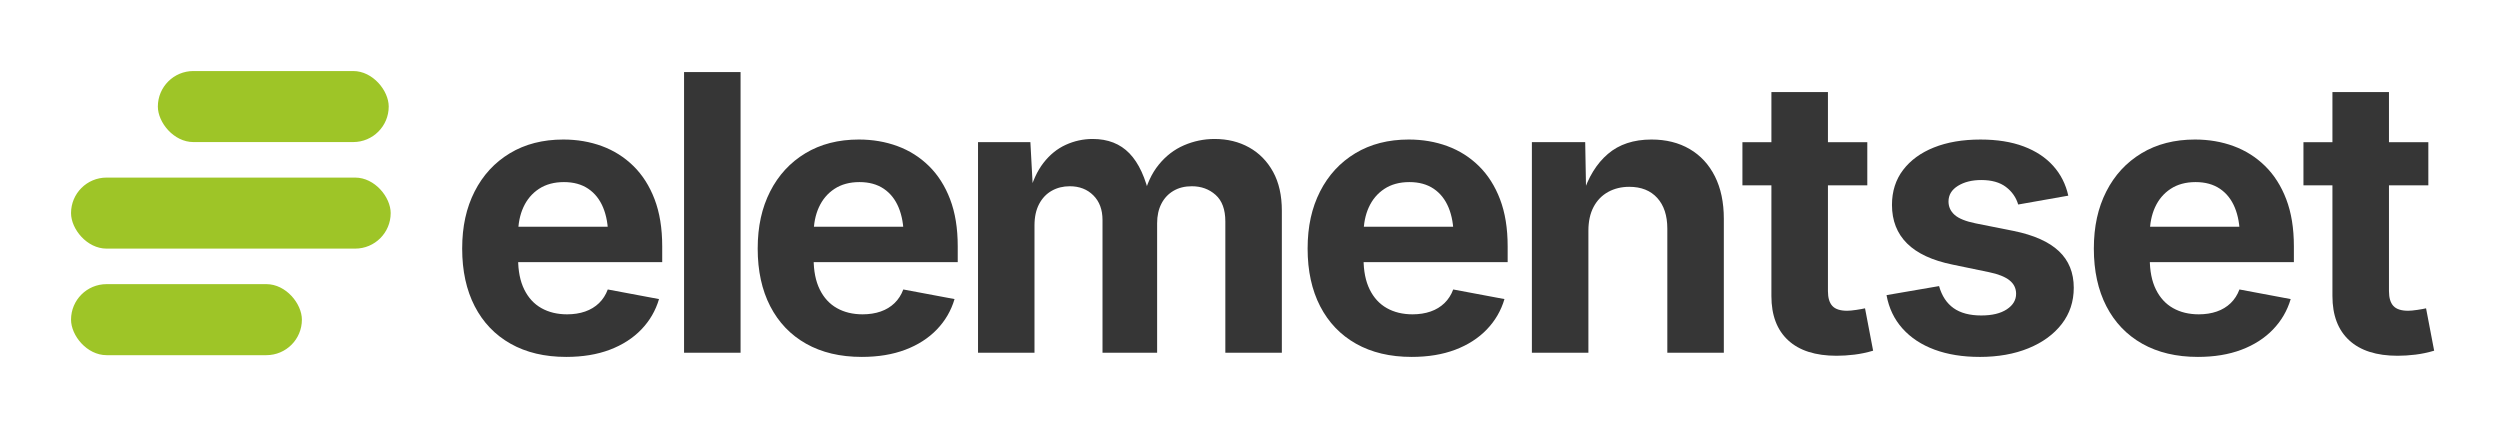 <?xml version="1.0" encoding="UTF-8"?> <svg xmlns="http://www.w3.org/2000/svg" viewBox="0 0 1267 216"><defs><style>.cls-1{fill:none;}.cls-2{fill:#9ec527;}.cls-3{fill:#363636;}</style></defs><g id="elementset"><path class="cls-3" d="m286.93,180.88c-10.88,0-20.27-2.23-28.16-6.68-7.89-4.45-13.95-10.79-18.19-19-4.23-8.21-6.35-17.95-6.35-29.21s2.1-20.65,6.3-28.93c4.2-8.27,10.15-14.73,17.85-19.38,7.7-4.65,16.74-6.97,27.11-6.97,7,0,13.52,1.11,19.57,3.34,6.04,2.23,11.36,5.58,15.94,10.07,4.58,4.49,8.16,10.1,10.74,16.85,2.58,6.75,3.87,14.7,3.87,23.87v8.02h-89.64v-17.95h75.61l-13.37,4.77c0-5.54-.84-10.36-2.53-14.46-1.69-4.1-4.2-7.29-7.54-9.55-3.34-2.26-7.46-3.39-12.36-3.39s-9.18,1.15-12.65,3.44c-3.47,2.29-6.09,5.39-7.88,9.31-1.78,3.91-2.67,8.39-2.67,13.41v12.7c0,6.17,1.03,11.36,3.1,15.56,2.07,4.2,4.96,7.35,8.69,9.45s8.07,3.15,13.03,3.15c3.37,0,6.43-.48,9.16-1.43,2.73-.95,5.07-2.37,7.02-4.25,1.94-1.88,3.42-4.18,4.44-6.92l25.97,4.87c-1.72,5.86-4.71,10.99-8.97,15.42-4.26,4.42-9.59,7.84-15.99,10.26-6.39,2.42-13.76,3.63-22.1,3.63Z"></path><path class="cls-3" d="m375.32,36.54v142.24h-28.64V36.54h28.64Z"></path><path class="cls-3" d="m436.7,180.88c-10.88,0-20.27-2.23-28.16-6.68-7.89-4.45-13.95-10.79-18.19-19-4.23-8.21-6.35-17.95-6.35-29.21s2.1-20.65,6.3-28.93c4.2-8.27,10.15-14.73,17.85-19.38,7.7-4.65,16.74-6.97,27.11-6.97,7,0,13.52,1.11,19.57,3.34,6.05,2.23,11.36,5.58,15.94,10.07,4.58,4.49,8.16,10.1,10.74,16.85,2.58,6.75,3.87,14.7,3.87,23.87v8.02h-89.64v-17.95h75.61l-13.37,4.77c0-5.54-.84-10.36-2.53-14.46-1.69-4.1-4.2-7.29-7.54-9.55-3.34-2.26-7.46-3.39-12.36-3.39s-9.18,1.15-12.65,3.44c-3.47,2.29-6.09,5.39-7.88,9.31-1.78,3.91-2.67,8.39-2.67,13.41v12.7c0,6.17,1.03,11.36,3.1,15.56,2.07,4.2,4.96,7.35,8.69,9.45,3.72,2.1,8.07,3.15,13.03,3.15,3.37,0,6.43-.48,9.16-1.43,2.74-.95,5.07-2.37,7.02-4.25,1.94-1.88,3.42-4.18,4.44-6.92l25.97,4.87c-1.72,5.86-4.71,10.99-8.97,15.42-4.26,4.42-9.59,7.84-15.99,10.26-6.4,2.42-13.76,3.63-22.1,3.63Z"></path><path class="cls-3" d="m495.66,178.78v-106.73h26.54l1.43,26.54h-2.1c1.65-6.55,4.09-11.9,7.3-16.04,3.21-4.14,6.98-7.19,11.31-9.16,4.33-1.97,8.88-2.96,13.65-2.96,7.7,0,13.91,2.43,18.62,7.3,4.71,4.87,8.18,12.4,10.41,22.58h-3.34c1.59-6.81,4.18-12.43,7.78-16.85,3.59-4.42,7.86-7.7,12.79-9.83,4.93-2.13,10.1-3.2,15.51-3.2,6.55,0,12.39,1.43,17.52,4.3,5.12,2.86,9.16,6.99,12.12,12.36,2.96,5.38,4.44,11.95,4.44,19.71v71.98h-28.64v-66.54c0-6.05-1.64-10.53-4.92-13.46-3.28-2.93-7.3-4.39-12.08-4.39-3.57,0-6.67.78-9.31,2.34-2.64,1.56-4.68,3.74-6.11,6.54-1.43,2.8-2.15,6.08-2.15,9.83v65.68h-27.68v-67.3c0-5.22-1.54-9.37-4.63-12.46-3.09-3.09-7.08-4.63-11.98-4.63-3.37,0-6.41.76-9.12,2.29-2.71,1.53-4.84,3.77-6.4,6.73-1.56,2.96-2.34,6.57-2.34,10.83v64.53h-28.64Z"></path><path class="cls-3" d="m715.4,180.88c-10.88,0-20.27-2.23-28.16-6.68-7.89-4.45-13.95-10.79-18.19-19-4.23-8.21-6.35-17.95-6.35-29.21s2.1-20.65,6.3-28.93c4.2-8.27,10.15-14.73,17.85-19.38,7.7-4.65,16.74-6.97,27.11-6.97,7,0,13.52,1.11,19.57,3.34,6.05,2.23,11.36,5.58,15.94,10.07,4.58,4.49,8.16,10.1,10.74,16.85,2.58,6.75,3.87,14.7,3.87,23.87v8.02h-89.64v-17.95h75.61l-13.37,4.77c0-5.54-.84-10.36-2.53-14.46-1.69-4.1-4.2-7.29-7.54-9.55-3.34-2.26-7.46-3.39-12.36-3.39s-9.18,1.15-12.65,3.44c-3.47,2.29-6.09,5.39-7.88,9.31-1.78,3.91-2.67,8.39-2.67,13.41v12.7c0,6.17,1.03,11.36,3.1,15.56,2.07,4.2,4.96,7.35,8.69,9.45,3.72,2.1,8.07,3.15,13.03,3.15,3.37,0,6.43-.48,9.16-1.43,2.74-.95,5.07-2.37,7.02-4.25,1.94-1.88,3.42-4.18,4.44-6.92l25.97,4.87c-1.72,5.86-4.71,10.99-8.97,15.42-4.26,4.42-9.59,7.84-15.99,10.26-6.4,2.42-13.76,3.63-22.1,3.63Z"></path><path class="cls-3" d="m805,117.01v61.77h-28.64v-106.73h27.02l.48,26.63h-1.72c2.8-8.91,7.05-15.8,12.75-20.67,5.69-4.87,13.06-7.3,22.1-7.3,7.38,0,13.83,1.61,19.33,4.82,5.5,3.21,9.77,7.83,12.79,13.84,3.02,6.01,4.53,13.19,4.53,21.53v67.88h-28.64v-62.91c0-6.62-1.7-11.8-5.11-15.56-3.41-3.75-8.13-5.63-14.18-5.63-4.01,0-7.59.88-10.74,2.62-3.15,1.75-5.6,4.28-7.35,7.59-1.75,3.31-2.62,7.35-2.62,12.12Z"></path><path class="cls-3" d="m946.35,72.05v21.86h-63.29v-21.86h63.29Zm-48.59-25.39h28.64v100.91c0,3.37.75,5.87,2.24,7.49,1.5,1.62,3.99,2.43,7.49,2.43,1.08,0,2.61-.14,4.58-.43,1.97-.29,3.47-.56,4.49-.81l4.1,21.48c-3.18.95-6.35,1.62-9.5,2-3.15.38-6.16.57-9.02.57-10.69,0-18.87-2.61-24.53-7.83-5.67-5.22-8.5-12.7-8.5-22.43V46.66Z"></path><path class="cls-3" d="m1003.25,180.88c-8.59,0-16.2-1.23-22.82-3.68s-12.03-6.01-16.23-10.69-6.91-10.33-8.11-16.94l26.63-4.58c1.4,4.96,3.85,8.69,7.35,11.17,3.5,2.48,8.18,3.72,14.03,3.72,5.47,0,9.79-1.03,12.93-3.1,3.15-2.07,4.73-4.69,4.73-7.88,0-2.8-1.13-5.09-3.39-6.87-2.26-1.78-5.71-3.15-10.36-4.1l-18.42-3.82c-10.31-2.1-18.01-5.68-23.1-10.74-5.09-5.06-7.64-11.57-7.64-19.52,0-6.87,1.88-12.78,5.63-17.71,3.75-4.93,8.97-8.74,15.66-11.41s14.54-4.01,23.58-4.01c8.4,0,15.69,1.16,21.86,3.48,6.17,2.32,11.17,5.62,14.99,9.88,3.82,4.26,6.36,9.29,7.64,15.08l-25.39,4.49c-1.08-3.63-3.17-6.6-6.25-8.93-3.09-2.32-7.24-3.48-12.46-3.48-4.71,0-8.66.99-11.84,2.96-3.18,1.97-4.77,4.62-4.77,7.92,0,2.67,1.03,4.93,3.1,6.78,2.07,1.85,5.62,3.28,10.64,4.3l19.19,3.82c10.31,2.1,17.98,5.52,23.01,10.26,5.03,4.74,7.54,10.93,7.54,18.57,0,7-2.04,13.13-6.11,18.38-4.07,5.25-9.69,9.34-16.85,12.27-7.16,2.93-15.42,4.39-24.77,4.39Z"></path><path class="cls-3" d="m1113.86,180.88c-10.88,0-20.27-2.23-28.16-6.68-7.89-4.45-13.95-10.79-18.19-19-4.23-8.21-6.35-17.95-6.35-29.21s2.1-20.65,6.3-28.93c4.2-8.27,10.15-14.73,17.85-19.38,7.7-4.65,16.74-6.97,27.11-6.97,7,0,13.52,1.11,19.57,3.34,6.05,2.23,11.36,5.58,15.94,10.07,4.58,4.49,8.16,10.1,10.74,16.85,2.58,6.75,3.87,14.7,3.87,23.87v8.02h-89.64v-17.95h75.61l-13.37,4.77c0-5.54-.84-10.36-2.53-14.46-1.69-4.1-4.2-7.29-7.54-9.55-3.34-2.26-7.46-3.39-12.36-3.39s-9.18,1.15-12.65,3.44c-3.47,2.29-6.09,5.39-7.88,9.31-1.78,3.91-2.67,8.39-2.67,13.41v12.7c0,6.17,1.03,11.36,3.1,15.56,2.07,4.2,4.96,7.35,8.69,9.45,3.72,2.1,8.07,3.15,13.03,3.15,3.37,0,6.43-.48,9.16-1.43,2.74-.95,5.07-2.37,7.02-4.25,1.94-1.88,3.42-4.18,4.44-6.92l25.97,4.87c-1.72,5.86-4.71,10.99-8.97,15.42-4.26,4.42-9.59,7.84-15.99,10.26-6.4,2.42-13.76,3.63-22.1,3.63Z"></path><path class="cls-3" d="m1230.68,72.05v21.86h-63.29v-21.86h63.29Zm-48.59-25.39h28.64v100.91c0,3.37.75,5.87,2.24,7.49,1.5,1.62,3.99,2.43,7.49,2.43,1.08,0,2.61-.14,4.58-.43,1.97-.29,3.47-.56,4.49-.81l4.1,21.48c-3.18.95-6.35,1.62-9.5,2-3.15.38-6.16.57-9.02.57-10.69,0-18.87-2.61-24.53-7.83-5.67-5.22-8.5-12.7-8.5-22.43V46.66Z"></path></g><g id="Iconframe"><rect class="cls-1" x="27" y="18" width="180" height="180"></rect></g><g id="Icon_medium"><rect class="cls-1" x="27" y="18" width="180" height="180"></rect><rect class="cls-2" x="36" y="90" width="162" height="36" rx="18" ry="18"></rect><rect class="cls-2" x="36" y="144" width="117" height="36" rx="18" ry="18"></rect><rect class="cls-2" x="80" y="36" width="117" height="36" rx="18" ry="18"></rect></g></svg> 